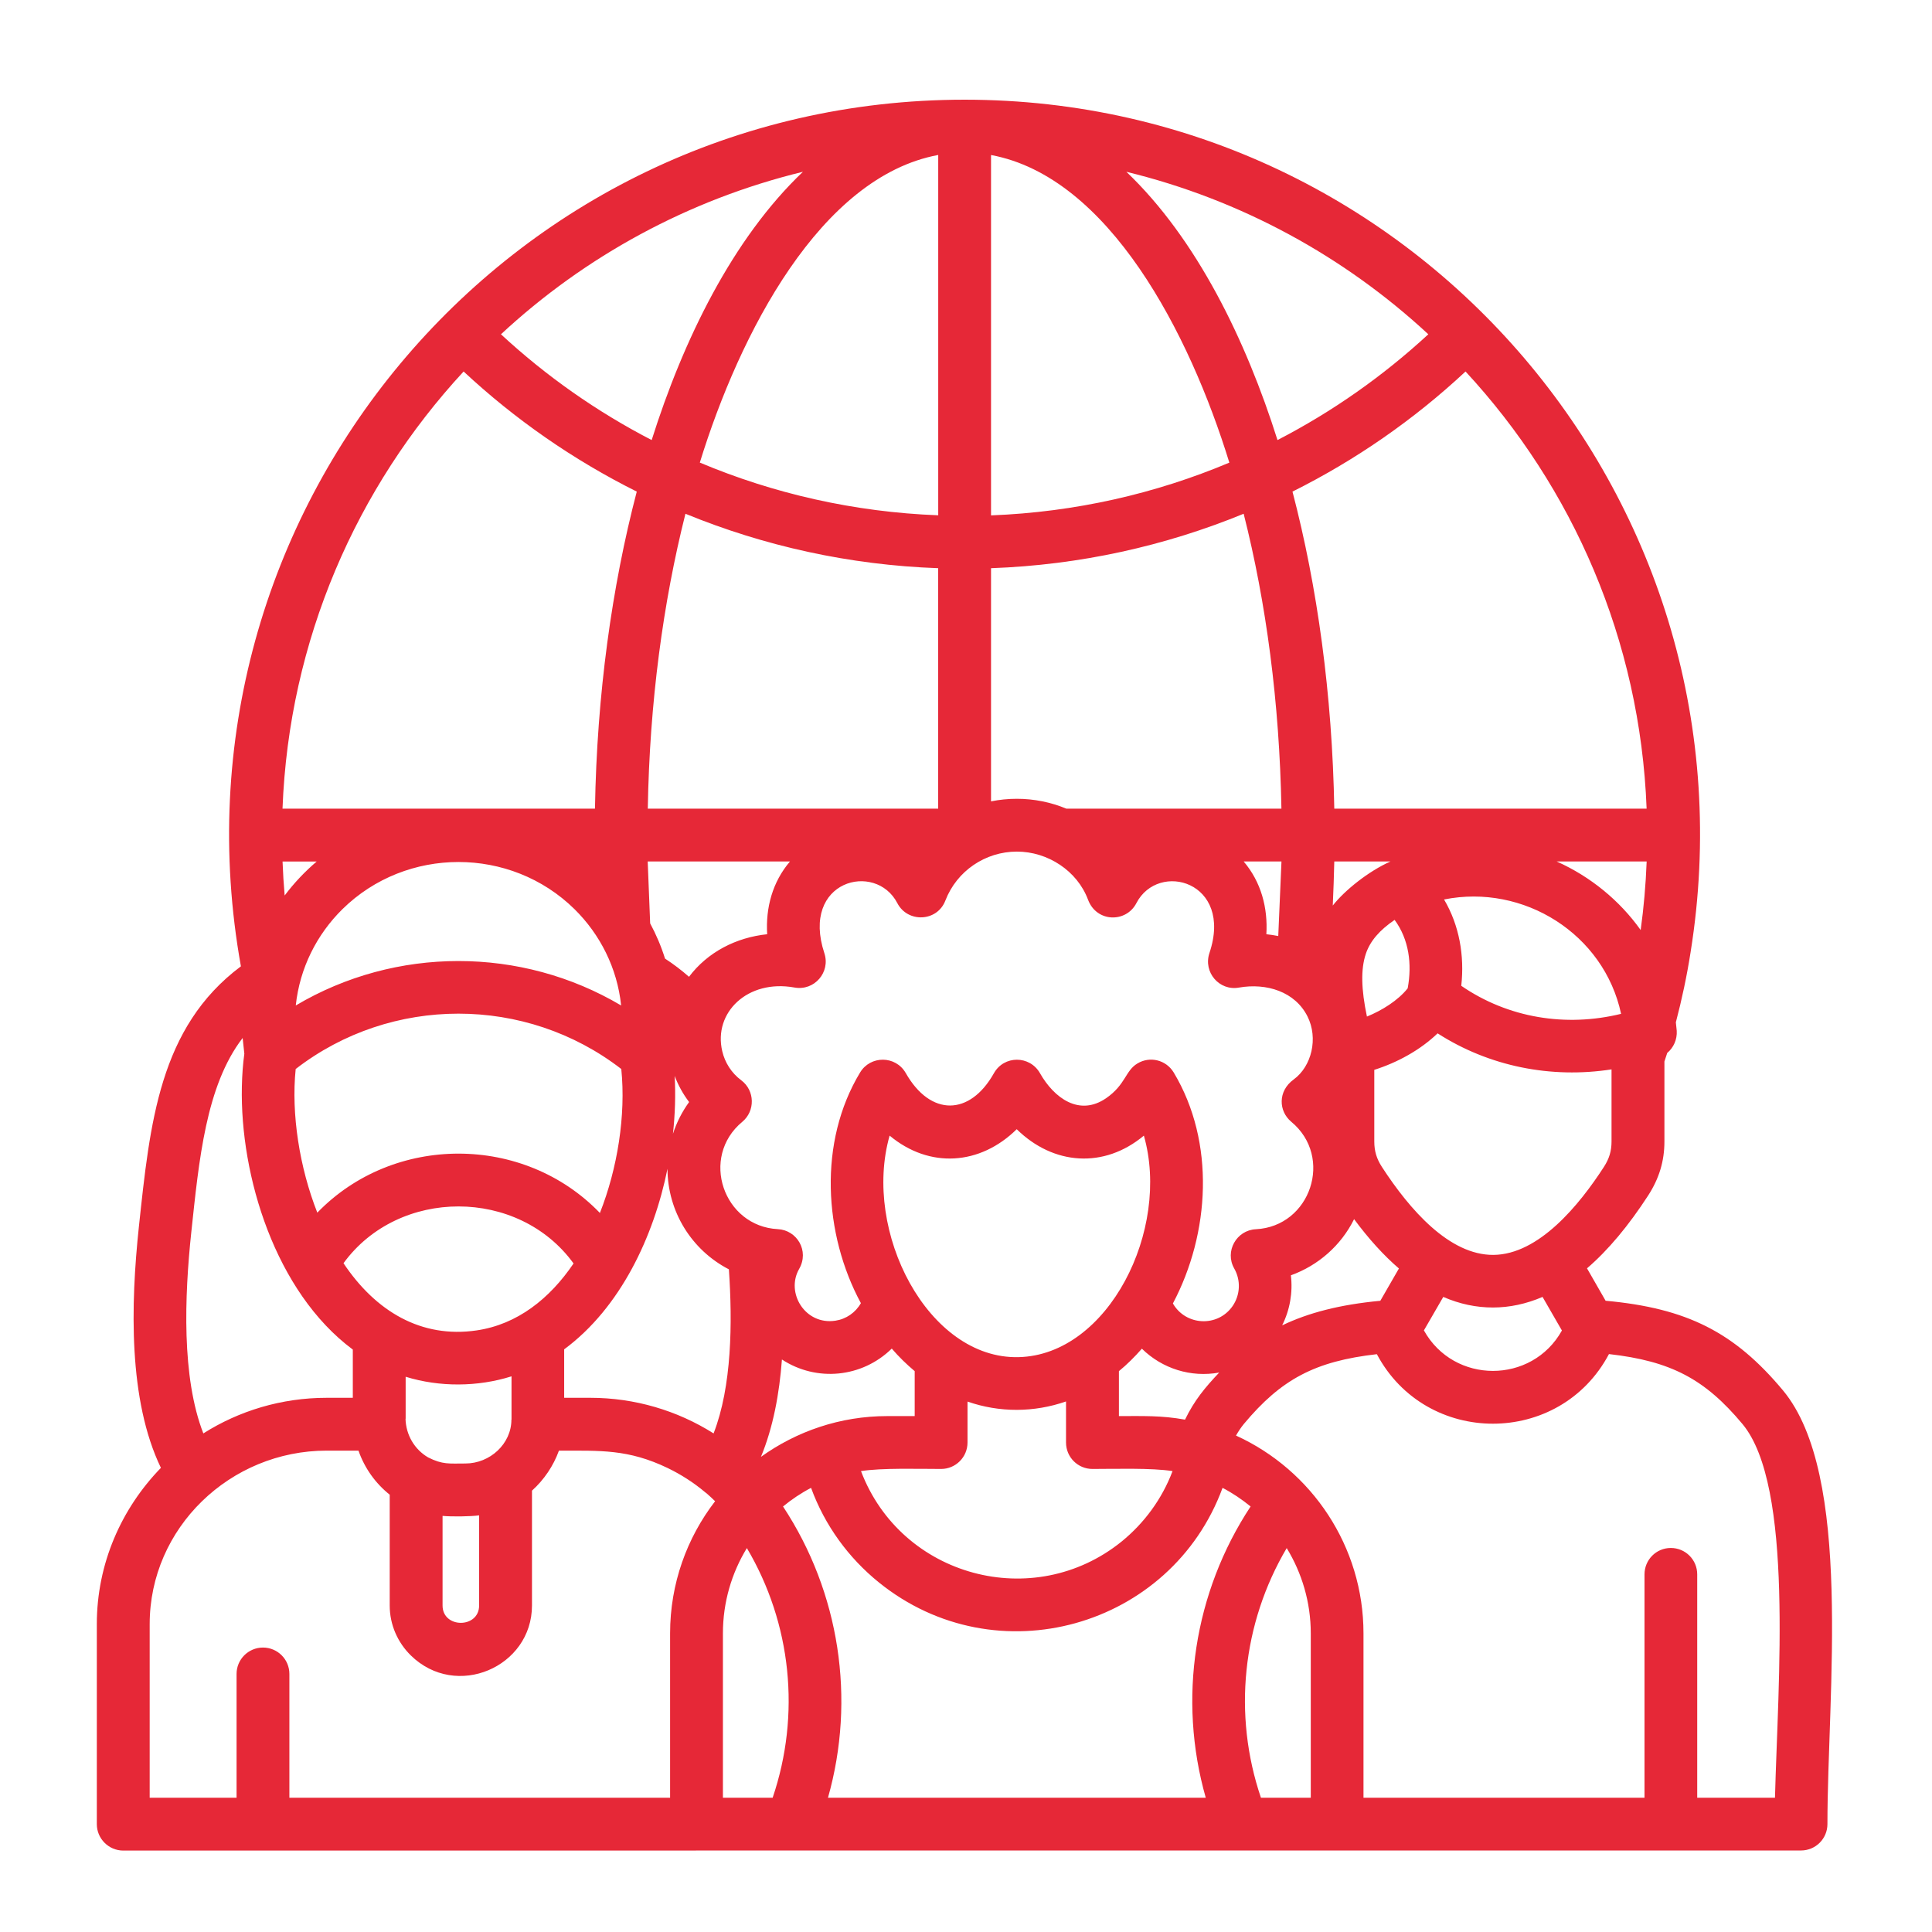 <svg width="88" height="88" viewBox="0 0 88 88" fill="none" xmlns="http://www.w3.org/2000/svg">
    <path d="M32.211 68.043C32.177 68.019 32.142 67.99 32.108 67.961C31.592 67.528 31.022 67.162 30.408 66.865C28.61 66.002 27.344 66.076 25.458 66.076C25.209 66.768 24.781 67.401 24.231 67.897V73.129C24.231 75.931 20.776 77.431 18.71 75.4C18.121 74.821 17.751 74.016 17.751 73.129V68.081C17.103 67.566 16.607 66.873 16.328 66.074H14.881C10.481 66.074 6.818 69.592 6.818 73.977V81.885H10.775V76.247C10.775 75.58 11.316 75.044 11.978 75.044C12.642 75.044 13.181 75.58 13.181 76.247V81.885H30.522V74.396C30.522 72.136 31.287 70.046 32.572 68.379C32.453 68.262 32.333 68.15 32.211 68.043ZM53.424 59.371C54.003 60.385 55.466 60.472 56.148 59.483C56.494 58.975 56.523 58.314 56.217 57.778C55.773 56.997 56.32 56.033 57.202 55.99C59.701 55.863 60.753 52.702 58.819 51.098C58.235 50.615 58.195 49.696 58.926 49.168C59.749 48.568 60.051 47.283 59.555 46.298C58.989 45.167 57.688 44.763 56.432 44.983C55.54 45.145 54.796 44.287 55.088 43.409C56.184 40.15 52.764 39.2 51.76 41.138C51.293 42.039 49.949 42.02 49.559 40.982C49.067 39.662 47.721 38.789 46.319 38.789C44.882 38.789 43.581 39.67 43.06 41.02C42.685 41.994 41.34 42.042 40.872 41.136C39.879 39.222 36.453 40.103 37.55 43.421C37.831 44.278 37.101 45.145 36.185 44.98C34.055 44.595 32.483 46.119 32.897 47.879C33.019 48.4 33.316 48.873 33.768 49.209C34.387 49.677 34.403 50.603 33.813 51.095C31.864 52.707 32.95 55.859 35.43 55.986C36.302 56.031 36.872 56.975 36.4 57.798C35.776 58.884 36.673 60.366 38.051 60.156C38.543 60.082 38.968 59.787 39.212 59.357C37.517 56.215 37.263 52.014 39.177 48.849C39.645 48.073 40.789 48.068 41.254 48.873C42.385 50.865 44.177 50.827 45.269 48.888C45.731 48.06 46.901 48.07 47.364 48.873C48.017 50.028 49.167 50.856 50.38 50.023C51.277 49.404 51.252 48.77 51.808 48.44C52.379 48.094 53.115 48.278 53.46 48.849C55.368 52.028 55.11 56.184 53.424 59.371ZM40.619 61.426C39.27 62.752 37.194 62.956 35.616 61.923C35.499 63.482 35.217 65.012 34.66 66.358C36.283 65.194 38.27 64.501 40.41 64.501H41.663V62.454C41.293 62.143 40.941 61.803 40.619 61.426ZM33.2 57.817C31.494 56.935 30.408 55.177 30.403 53.236C29.779 56.316 28.268 59.56 25.697 61.461V63.668H26.89C28.911 63.668 30.852 64.247 32.503 65.29C33.337 63.147 33.366 60.242 33.2 57.817ZM30.652 51.643C30.817 51.131 31.067 50.639 31.388 50.196C31.11 49.83 30.891 49.431 30.73 49.007C30.778 49.875 30.748 50.767 30.652 51.643ZM31.383 44.492C32.235 43.361 33.536 42.699 34.944 42.553C34.87 41.35 35.183 40.176 35.982 39.239H29.502L29.614 42.059C29.887 42.566 30.116 43.103 30.291 43.663C30.687 43.921 31.051 44.199 31.383 44.492ZM45.141 36.501C45.521 36.424 45.916 36.384 46.315 36.384C47.104 36.384 47.869 36.541 48.57 36.833H58.367C58.279 31.989 57.671 27.435 56.647 23.401C53.075 24.867 49.198 25.735 45.14 25.881V36.501H45.141ZM56.648 39.239C57.442 40.174 57.754 41.348 57.681 42.553C57.867 42.572 58.047 42.601 58.223 42.635L58.369 39.239H56.648ZM61.677 55.531C61.083 56.729 60.045 57.64 58.798 58.089C58.891 58.869 58.754 59.663 58.4 60.369C59.589 59.799 61.011 59.424 62.872 59.249L63.719 57.778C63.032 57.188 62.349 56.438 61.677 55.531ZM55.533 62.518C54.247 62.752 52.941 62.343 52.011 61.431C51.685 61.801 51.339 62.148 50.965 62.454V64.501C52.04 64.501 52.898 64.467 53.976 64.663C54.404 63.779 54.885 63.205 55.533 62.518ZM46.398 61.816C50.49 61.718 53.326 56.009 52.102 51.726C50.286 53.242 47.981 53.075 46.31 51.434C44.645 53.075 42.34 53.242 40.521 51.726C39.275 56.091 42.266 61.92 46.398 61.816ZM48.556 63.834C47.099 64.341 45.526 64.347 44.069 63.84V65.706C44.069 66.373 43.527 66.909 42.866 66.909C41.862 66.909 40.157 66.856 39.217 67.007C41.049 71.835 47.085 73.453 51.09 70.213C52.113 69.379 52.927 68.282 53.408 67.007C52.474 66.856 50.763 66.909 49.76 66.909C49.096 66.909 48.556 66.373 48.556 65.706V63.834ZM35.666 68.618C38.244 72.529 38.988 77.387 37.713 81.885H54.921C53.639 77.388 54.385 72.529 56.963 68.618C56.568 68.296 56.145 68.009 55.686 67.77C53.343 74.138 45.377 76.403 40.026 72.072C38.653 70.962 37.57 69.486 36.943 67.77C36.484 68.009 36.059 68.296 35.666 68.618ZM35.193 81.885C36.479 78.095 36.051 73.948 34.019 70.513C33.327 71.648 32.928 72.978 32.928 74.396V81.885H35.193ZM58.608 70.513C56.581 73.948 56.148 78.095 57.434 81.885H59.704V74.396C59.704 72.978 59.299 71.648 58.608 70.513ZM31.665 84.291C22.983 84.291 14.3 84.291 5.614 84.291C4.952 84.291 4.41 83.749 4.41 83.088V73.977C4.41 71.223 5.526 68.716 7.329 66.859C5.839 63.771 5.95 59.41 6.325 55.883C6.832 51.157 7.251 46.796 10.973 44.015C7.281 23.444 23.042 4.541 43.938 4.541C64.537 4.541 80.269 22.968 77.005 43.366C76.835 44.457 76.606 45.525 76.333 46.566C76.347 46.693 76.362 46.819 76.373 46.951C76.397 47.35 76.227 47.721 75.94 47.96C75.895 48.092 75.857 48.223 75.812 48.35V51.994C75.812 52.895 75.568 53.685 75.072 54.453C74.18 55.827 73.25 56.944 72.286 57.771L73.133 59.247C76.84 59.587 78.999 60.679 81.211 63.329C84.411 67.169 83.237 77.122 83.237 83.084C83.237 83.748 82.701 84.287 82.034 84.287C65.264 84.287 48.495 84.287 31.725 84.287C31.704 84.291 31.685 84.291 31.665 84.291ZM62.105 81.885H74.905V71.711C74.905 71.044 75.441 70.508 76.103 70.508C76.77 70.508 77.306 71.044 77.306 71.711V81.885H80.848C80.984 76.603 81.711 67.677 79.367 64.862C77.657 62.815 76.112 61.997 73.286 61.676C71.045 65.904 64.96 65.904 62.714 61.681C59.898 62.002 58.358 62.82 56.654 64.862C56.526 65.019 56.41 65.194 56.298 65.388C59.766 66.971 62.105 70.455 62.105 74.396V81.885ZM21.823 69.023C21.433 69.076 20.561 69.087 20.158 69.047V73.129C20.158 74.181 21.823 74.181 21.823 73.129V69.023ZM19.499 66.382C20.161 66.718 20.463 66.66 21.199 66.66C22.32 66.66 23.294 65.763 23.294 64.663H23.299V62.69C21.759 63.176 20.02 63.186 18.477 62.709V64.623H18.471C18.49 65.359 18.881 66.021 19.499 66.382ZM16.07 63.668V61.471C12.543 58.85 10.926 53.56 11.017 49.486C11.028 48.96 11.065 48.458 11.129 47.996L11.052 47.279C9.376 49.457 9.063 52.853 8.712 56.136C8.405 59.036 8.264 62.727 9.262 65.29C10.885 64.262 12.819 63.668 14.879 63.668H16.07ZM28.299 48.692C23.949 45.33 17.815 45.33 13.468 48.692C13.258 50.739 13.643 53.18 14.453 55.235C17.927 51.645 23.861 51.65 27.325 55.249C28.127 53.218 28.512 50.801 28.299 48.692ZM12.966 40.789C13.394 40.219 13.882 39.703 14.424 39.241H12.87C12.889 39.761 12.922 40.282 12.966 40.789ZM26.165 41.408C23.256 38.548 18.511 38.548 15.601 41.408C14.432 42.558 13.652 44.093 13.472 45.798C18.023 43.099 23.741 43.099 28.292 45.798C28.114 44.093 27.333 42.558 26.165 41.408ZM26.125 57.549C23.616 54.089 18.159 54.086 15.646 57.538C17.112 59.732 19.188 60.969 21.711 60.598C23.568 60.326 25.044 59.147 26.125 57.549ZM65.775 40.97C66.471 42.149 66.71 43.527 66.559 44.902C68.697 46.374 71.333 46.793 73.838 46.179C73.062 42.542 69.4 40.243 65.775 40.97ZM64.118 45.017C64.323 43.912 64.177 42.792 63.523 41.9C62.846 42.362 62.408 42.855 62.209 43.453C61.98 44.141 61.999 45.057 62.262 46.303C62.944 46.026 63.675 45.573 64.118 45.017ZM62.597 48.73V51.994C62.597 52.432 62.703 52.778 62.942 53.149C64.214 55.108 66.021 57.172 68.02 57.159C70.091 57.145 71.937 54.883 73.057 53.149C73.296 52.779 73.403 52.432 73.403 51.994V48.709C70.654 49.134 67.839 48.582 65.481 47.068C64.683 47.834 63.645 48.398 62.597 48.73ZM74.73 42.362C74.871 41.344 74.963 40.301 75.003 39.239H70.905C72.444 39.926 73.779 41.023 74.73 42.362ZM63.333 39.239H60.775C60.761 39.897 60.736 40.564 60.706 41.246C61.243 40.561 62.325 39.688 63.333 39.239ZM70.261 59.073C68.779 59.711 67.231 59.721 65.739 59.073L64.857 60.598C66.222 63.057 69.778 63.057 71.143 60.603L70.261 59.073ZM60.775 36.833H75.001C74.709 29.155 71.634 22.192 66.753 16.921C64.414 19.104 61.76 20.95 58.871 22.392C60.005 26.723 60.682 31.63 60.775 36.833ZM27.1 36.833C27.187 31.63 27.87 26.723 29.004 22.392C26.115 20.95 23.459 19.104 21.117 16.921C16.241 22.192 13.161 29.155 12.868 36.833H27.1ZM29.683 20.044C31.12 15.493 33.361 10.88 36.572 7.825C31.343 9.097 26.632 11.684 22.818 15.226C24.863 17.12 27.174 18.748 29.683 20.044ZM51.305 7.825C54.51 10.88 56.752 15.495 58.188 20.044C60.698 18.748 63.006 17.12 65.058 15.226C61.239 11.684 56.526 9.096 51.305 7.825ZM55.995 21.072C54.184 15.187 50.509 8.054 45.14 7.061V23.475C48.976 23.327 52.639 22.485 55.995 21.072ZM42.735 7.059C37.366 8.052 33.693 15.185 31.876 21.07C35.233 22.483 38.902 23.325 42.735 23.471V7.059ZM31.221 23.401C30.204 27.435 29.588 31.989 29.506 36.833H42.733V25.881C38.675 25.735 34.798 24.867 31.221 23.401Z" fill="#E62837"/>
</svg>
